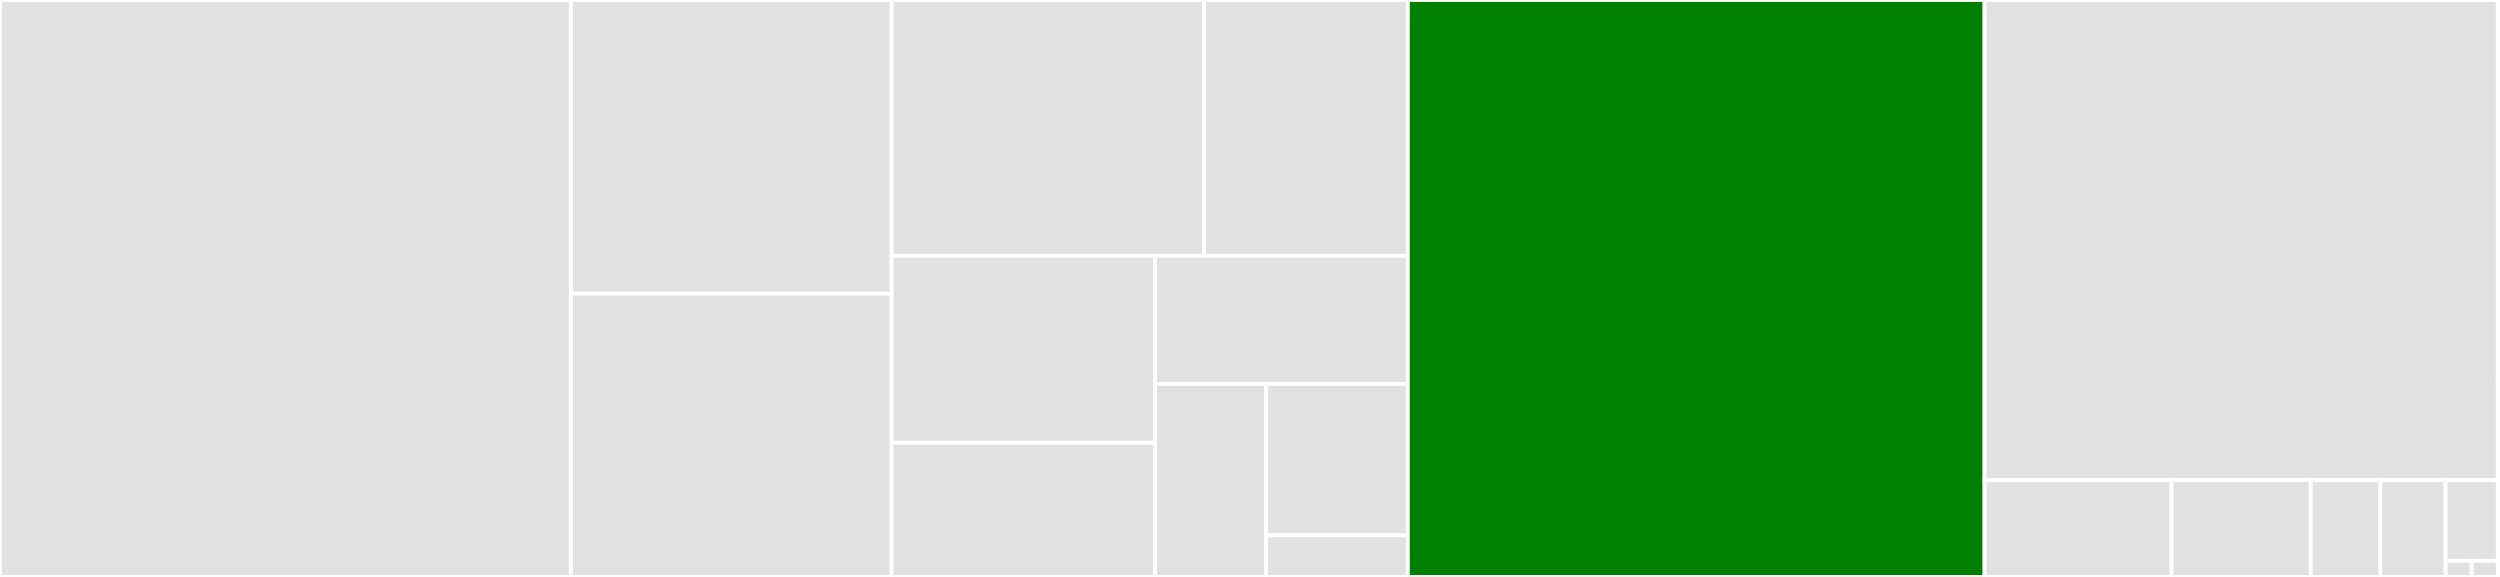 <svg baseProfile="full" width="650" height="150" viewBox="0 0 650 150" version="1.1"
xmlns="http://www.w3.org/2000/svg" xmlns:ev="http://www.w3.org/2001/xml-events"
xmlns:xlink="http://www.w3.org/1999/xlink">

<rect x="0" y="0" width="650" height="150" fill="#333333" stroke="none"/>

<style>rect.s{mask:url(#mask);}</style>
<defs>
  <pattern id="white" width="4" height="4" patternUnits="userSpaceOnUse" patternTransform="rotate(45)">
    <rect width="2" height="2" transform="translate(0,0)" fill="white"></rect>
  </pattern>
  <mask id="mask">
    <rect x="0" y="0" width="100%" height="100%" fill="url(#white)"></rect>
  </mask>
</defs>

<rect x="0" y="0" width="148.425" height="150.0" fill="#e1e1e1" stroke="white" stroke-width="1" class=" tooltipped" data-content="src/shapes/taco.js"><title>src/shapes/taco.js</title></rect>
<rect x="148.425" y="0" width="83.406" height="76.364" fill="#e1e1e1" stroke="white" stroke-width="1" class=" tooltipped" data-content="src/shapes/pineapple.js"><title>src/shapes/pineapple.js</title></rect>
<rect x="148.425" y="76.364" width="83.406" height="73.636" fill="#e1e1e1" stroke="white" stroke-width="1" class=" tooltipped" data-content="src/shapes/pizza.js"><title>src/shapes/pizza.js</title></rect>
<rect x="231.831" y="0" width="81.209" height="66.525" fill="#e1e1e1" stroke="white" stroke-width="1" class=" tooltipped" data-content="src/shapes/rainbow.js"><title>src/shapes/rainbow.js</title></rect>
<rect x="313.04" y="0" width="52.999" height="66.525" fill="#e1e1e1" stroke="white" stroke-width="1" class=" tooltipped" data-content="src/shapes/poop.js"><title>src/shapes/poop.js</title></rect>
<rect x="231.831" y="66.525" width="68.467" height="48.59" fill="#e1e1e1" stroke="white" stroke-width="1" class=" tooltipped" data-content="src/shapes/musicNote.js"><title>src/shapes/musicNote.js</title></rect>
<rect x="231.831" y="115.115" width="68.467" height="34.885" fill="#e1e1e1" stroke="white" stroke-width="1" class=" tooltipped" data-content="src/shapes/spiral.js"><title>src/shapes/spiral.js</title></rect>
<rect x="300.298" y="66.525" width="65.742" height="33.303" fill="#e1e1e1" stroke="white" stroke-width="1" class=" tooltipped" data-content="src/shapes/heart.js"><title>src/shapes/heart.js</title></rect>
<rect x="300.298" y="99.829" width="28.904" height="50.171" fill="#e1e1e1" stroke="white" stroke-width="1" class=" tooltipped" data-content="src/shapes/smiley.js"><title>src/shapes/smiley.js</title></rect>
<rect x="329.202" y="99.829" width="36.838" height="39.365" fill="#e1e1e1" stroke="white" stroke-width="1" class=" tooltipped" data-content="src/shapes/swirl.js"><title>src/shapes/swirl.js</title></rect>
<rect x="329.202" y="139.194" width="36.838" height="10.806" fill="#e1e1e1" stroke="white" stroke-width="1" class=" tooltipped" data-content="src/shapes/sparkle.js"><title>src/shapes/sparkle.js</title></rect>
<rect x="366.04" y="0" width="149.942" height="150.0" fill="green" stroke="white" stroke-width="1" class=" tooltipped" data-content="src/Effects.js"><title>src/Effects.js</title></rect>
<rect x="515.981" y="0" width="133.45" height="124.858" fill="#e1e1e1" stroke="white" stroke-width="1" class=" tooltipped" data-content="src/p5.dance.js"><title>src/p5.dance.js</title></rect>
<rect x="515.981" y="124.858" width="48.63" height="25.142" fill="#e1e1e1" stroke="white" stroke-width="1" class=" tooltipped" data-content="src/modifySongData.js"><title>src/modifySongData.js</title></rect>
<rect x="564.611" y="124.858" width="36.19" height="25.142" fill="#e1e1e1" stroke="white" stroke-width="1" class=" tooltipped" data-content="src/api.js"><title>src/api.js</title></rect>
<rect x="600.801" y="124.858" width="18.095" height="25.142" fill="#e1e1e1" stroke="white" stroke-width="1" class=" tooltipped" data-content="src/ResourceLoader.js"><title>src/ResourceLoader.js</title></rect>
<rect x="618.896" y="124.858" width="16.964" height="25.142" fill="#e1e1e1" stroke="white" stroke-width="1" class=" tooltipped" data-content="src/replay.js"><title>src/replay.js</title></rect>
<rect x="635.86" y="124.858" width="13.571" height="20.952" fill="#e1e1e1" stroke="white" stroke-width="1" class=" tooltipped" data-content="src/loadP5.js"><title>src/loadP5.js</title></rect>
<rect x="635.86" y="145.81" width="6.786" height="4.19" fill="#e1e1e1" stroke="white" stroke-width="1" class=" tooltipped" data-content="src/p5.dance.interpreted.js"><title>src/p5.dance.interpreted.js</title></rect>
<rect x="642.646" y="145.81" width="6.786" height="4.19" fill="#e1e1e1" stroke="white" stroke-width="1" class=" tooltipped" data-content="src/constants.js"><title>src/constants.js</title></rect>
<rect x="649.431" y="0" width="0.569" height="50" fill="#e1e1e1" stroke="white" stroke-width="1" class=" tooltipped" data-content="levels/hourOfCode.js"><title>levels/hourOfCode.js</title></rect>
<rect x="649.431" y="50" width="0.569" height="50" fill="#e1e1e1" stroke="white" stroke-width="1" class=" tooltipped" data-content="levels/effectsLevels.js"><title>levels/effectsLevels.js</title></rect>
<rect x="649.431" y="100" width="0.569" height="50" fill="#e1e1e1" stroke="white" stroke-width="1" class=" tooltipped" data-content="levels/spriteDance.js"><title>levels/spriteDance.js</title></rect>
</svg>